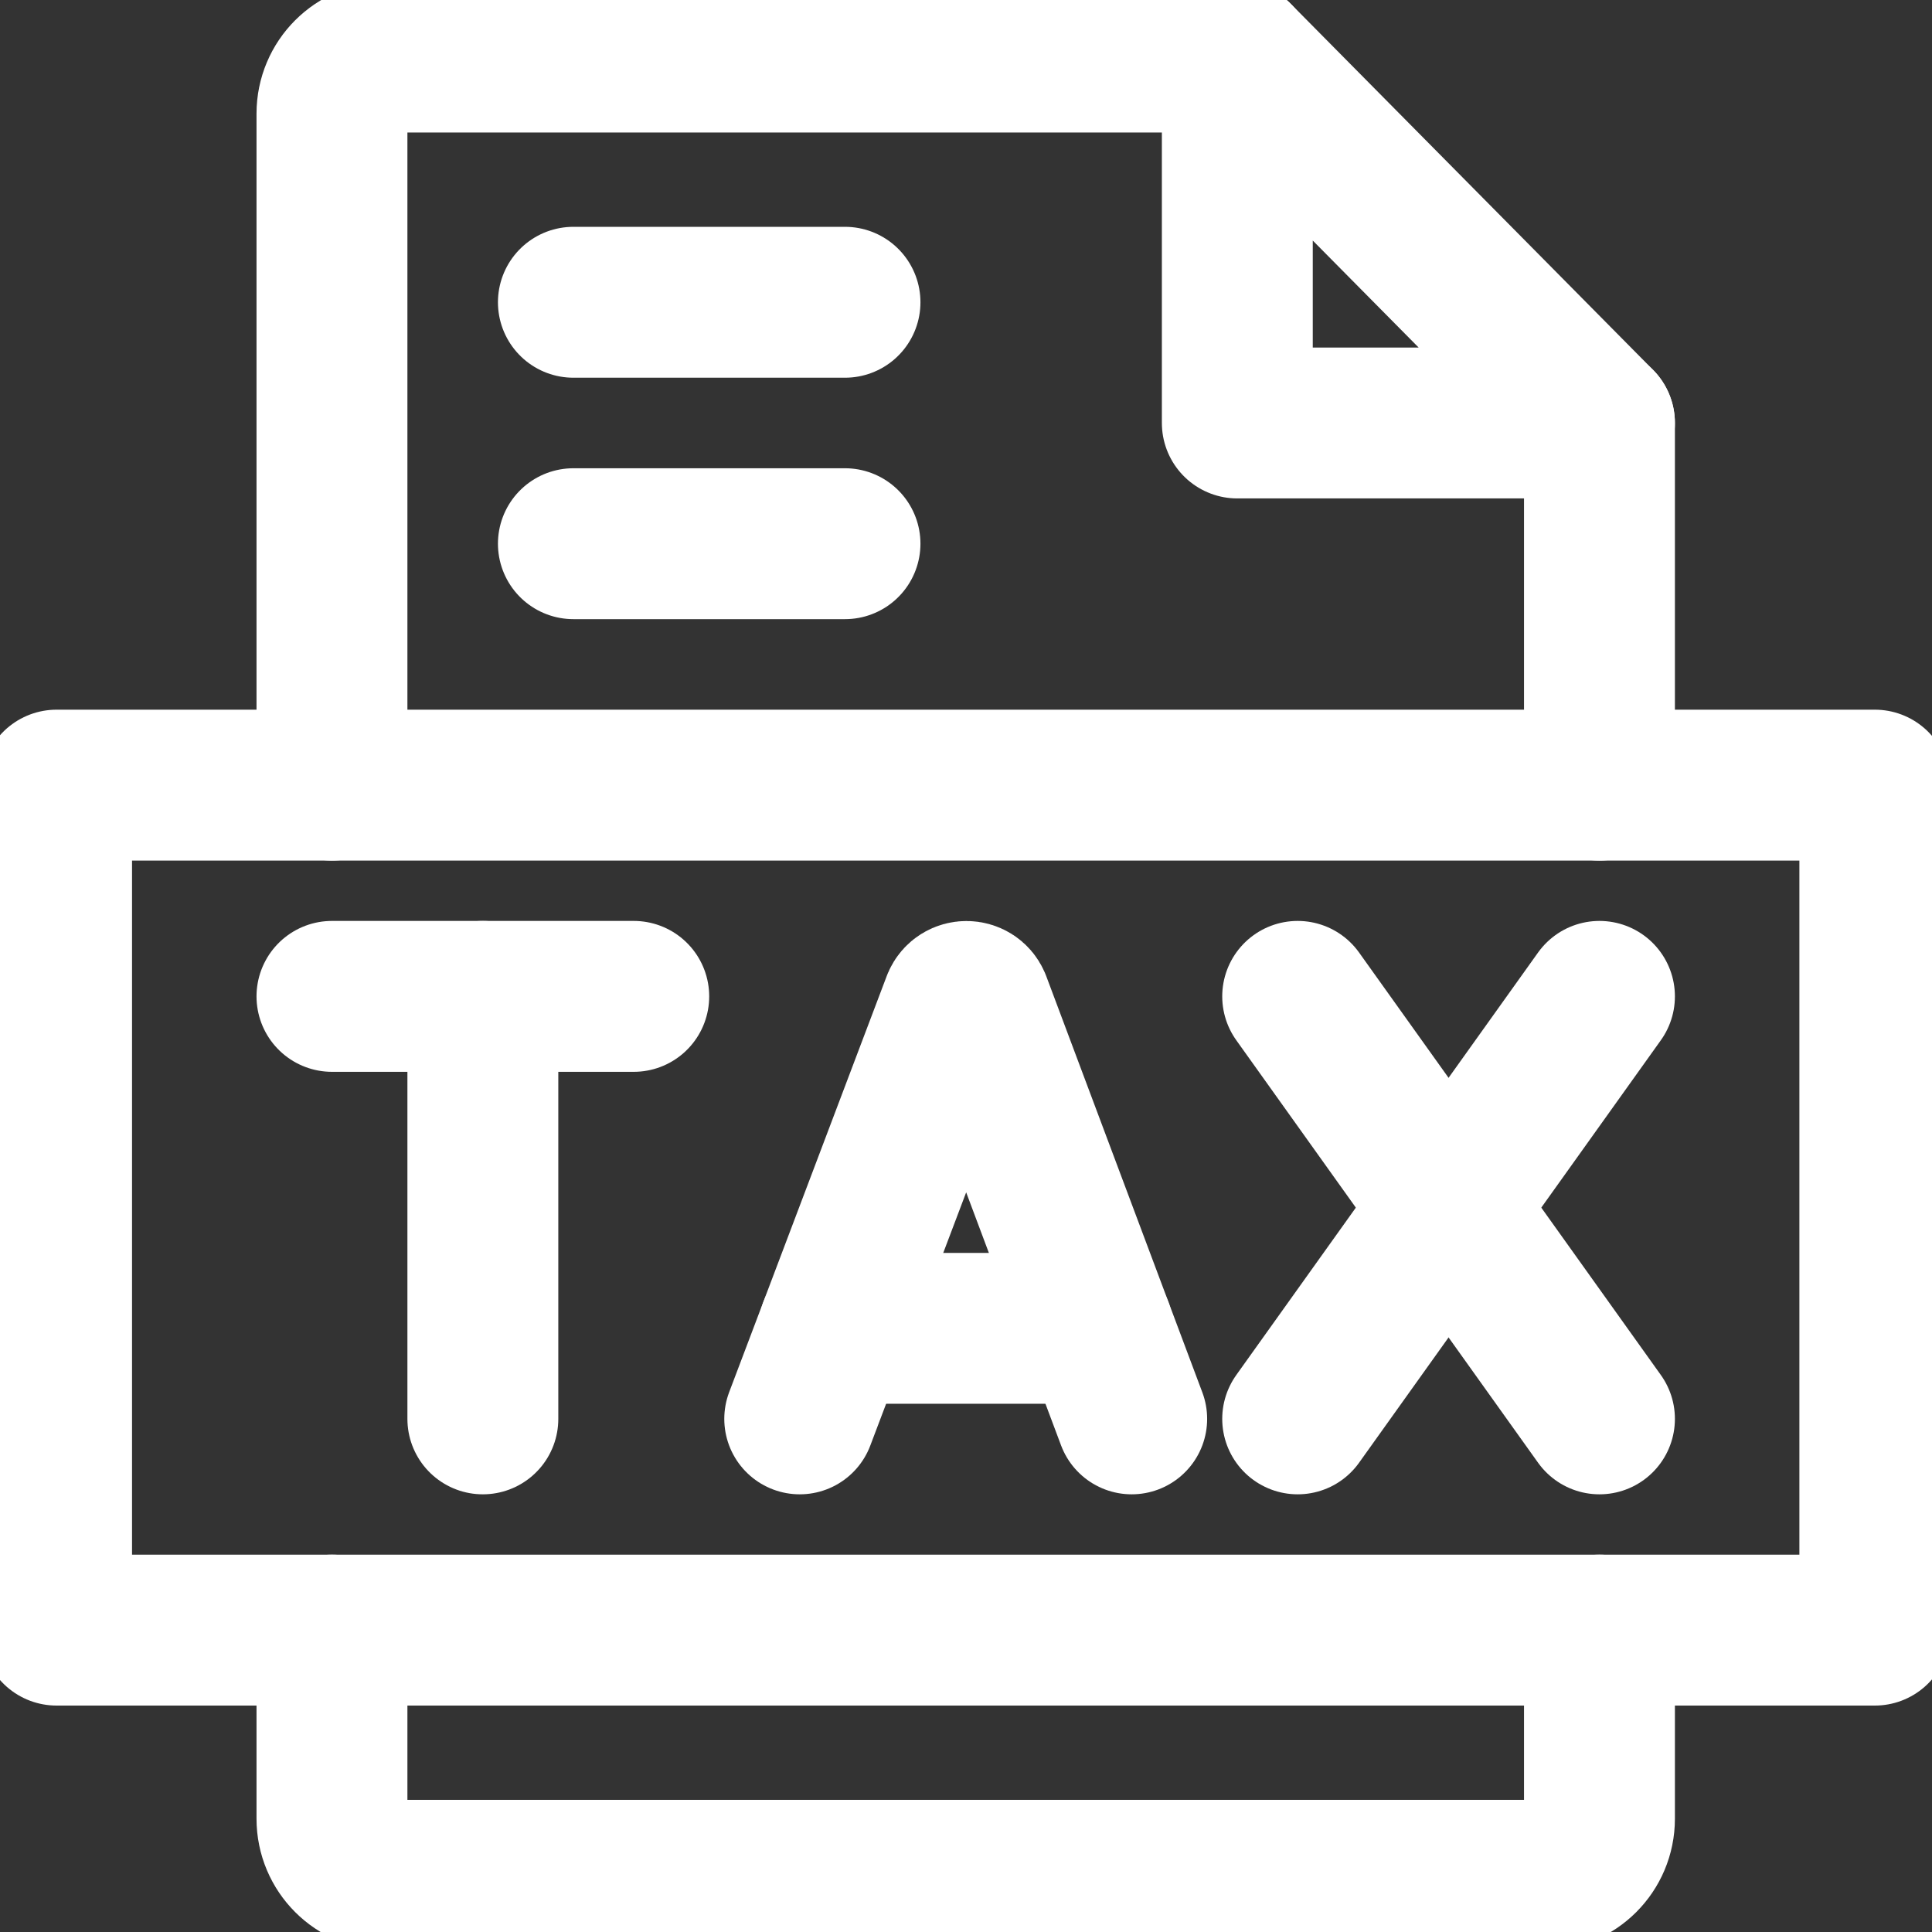 <?xml version="1.0" encoding="UTF-8"?> <svg xmlns:svg="http://www.w3.org/2000/svg" xmlns="http://www.w3.org/2000/svg" xmlns:xlink="http://www.w3.org/1999/xlink" version="1.1" id="svg129" x="0px" y="0px" viewBox="0 0 682.7 682.7" style="enable-background:new 0 0 682.7 682.7;" xml:space="preserve"><rect x="0" y="0" width="682.7" height="682.7" fill="#333333" stroke="none"/> <style type="text/css"> .st0{clip-path:url(#SVGID_2_);} .st1{fill:none;stroke:#FFFFFF;stroke-width:40;stroke-linecap:round;stroke-linejoin:round;stroke-miterlimit:13.333;} </style> <g id="g135" transform="matrix(1.333,0,0,-1.333,0,682.667)"> <g id="g137"> <g> <defs> <rect id="SVGID_1_" x="-85.3" y="-85.3" width="682.7" height="682.7"></rect> </defs> <clipPath id="SVGID_2_"> <use xlink:href="#SVGID_1_" style="overflow:visible;"></use> </clipPath> <g id="g139" class="st0"> <g id="g145" transform="translate(424,80)"> <path id="path147" class="st1" d="M0,0v-50c0-8.3-6.7-15-15-15h-306c-8.3,0-15,6.7-15,15V0"></path> </g> <g id="g149" transform="translate(88,304)"> <path id="path151" class="st1" d="M0,0v178c0,8.3,6.7,15,15,15h225"></path> </g> <g id="g153" transform="translate(424,304)"> <path id="path155" class="st1" d="M0,0v96"></path> </g> <path id="path157" class="st1" d="M497,80H15v224h482V80z"></path> <g id="g159" transform="translate(88,248)"> <path id="path161" class="st1" d="M0,0h80"></path> </g> <g id="g163" transform="translate(128,136)"> <path id="path165" class="st1" d="M0,0v112"></path> </g> <g id="g167" transform="translate(212,136)"> <path id="path169" class="st1" d="M0,0l41.8,110.4c0.9,2.1,3.9,2.1,4.8,0L88,0"></path> </g> <g id="g171" transform="translate(290.99,160)"> <path id="path173" class="st1" d="M0,0h-69.9"></path> </g> <g id="g175" transform="translate(344,248)"> <path id="path177" class="st1" d="M0,0l80-112"></path> </g> <g id="g179" transform="translate(424,248)"> <path id="path181" class="st1" d="M0,0l-80-112"></path> </g> <g id="g183" transform="translate(152,432)"> <path id="path185" class="st1" d="M0,0h72"></path> </g> <g id="g187" transform="translate(152,368)"> <path id="path189" class="st1" d="M0,0h72"></path> </g> <g id="g191" transform="translate(424,400)"> <path id="path193" class="st1" d="M0,0l-96,97V0H0"></path> </g> </g> <use xlink:href="#SVGID_1_" style="overflow:visible;fill:none;stroke:#FFFFFF;stroke-miterlimit:10;"></use> </g> </g> </g> </svg> 